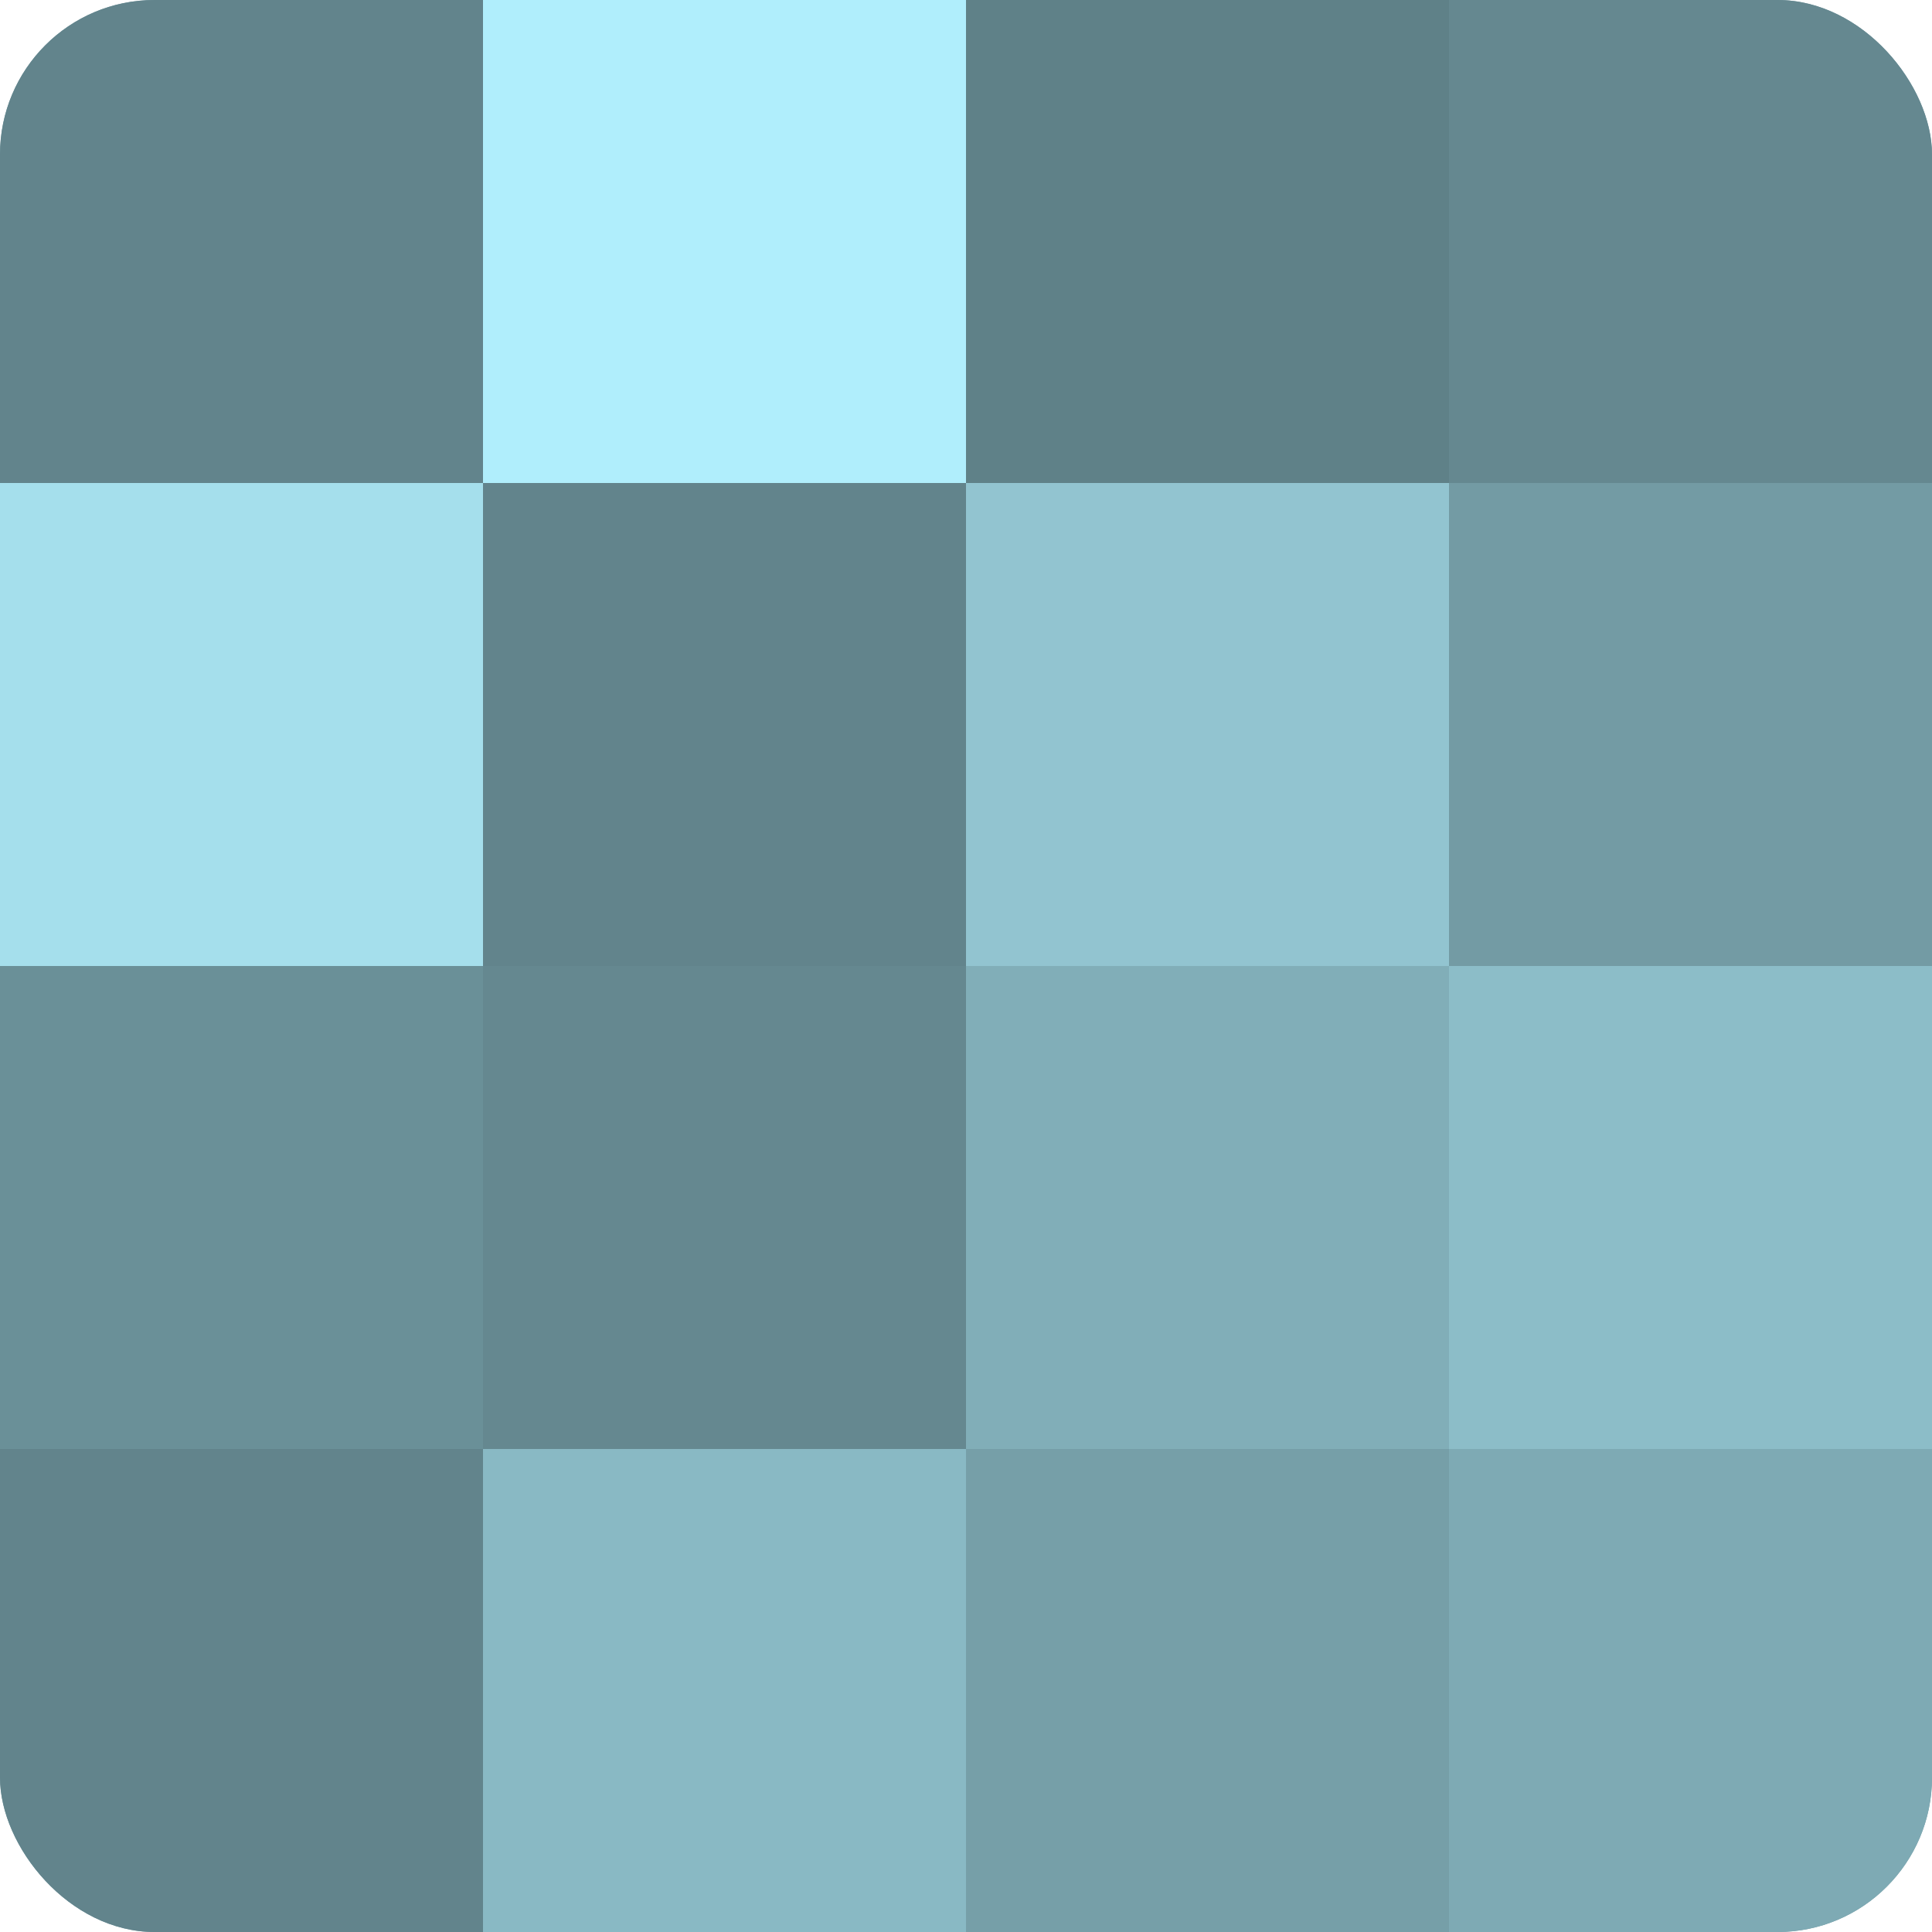 <?xml version="1.0" encoding="UTF-8"?>
<svg xmlns="http://www.w3.org/2000/svg" width="60" height="60" viewBox="0 0 100 100" preserveAspectRatio="xMidYMid meet"><defs><clipPath id="c" width="100" height="100"><rect width="100" height="100" rx="8" ry="8"/></clipPath></defs><g clip-path="url(#c)"><rect width="100" height="100" fill="#7097a0"/><rect width="25" height="25" fill="#62848c"/><rect y="25" width="25" height="25" fill="#a5dfec"/><rect y="50" width="25" height="25" fill="#6a9098"/><rect y="75" width="25" height="25" fill="#62848c"/><rect x="25" width="25" height="25" fill="#b0eefc"/><rect x="25" y="25" width="25" height="25" fill="#62848c"/><rect x="25" y="50" width="25" height="25" fill="#658890"/><rect x="25" y="75" width="25" height="25" fill="#89b9c4"/><rect x="50" width="25" height="25" fill="#5f8188"/><rect x="50" y="25" width="25" height="25" fill="#92c4d0"/><rect x="50" y="50" width="25" height="25" fill="#81aeb8"/><rect x="50" y="75" width="25" height="25" fill="#769fa8"/><rect x="75" width="25" height="25" fill="#658890"/><rect x="75" y="25" width="25" height="25" fill="#739ba4"/><rect x="75" y="50" width="25" height="25" fill="#8cbdc8"/><rect x="75" y="75" width="25" height="25" fill="#7eaab4"/></g></svg>
